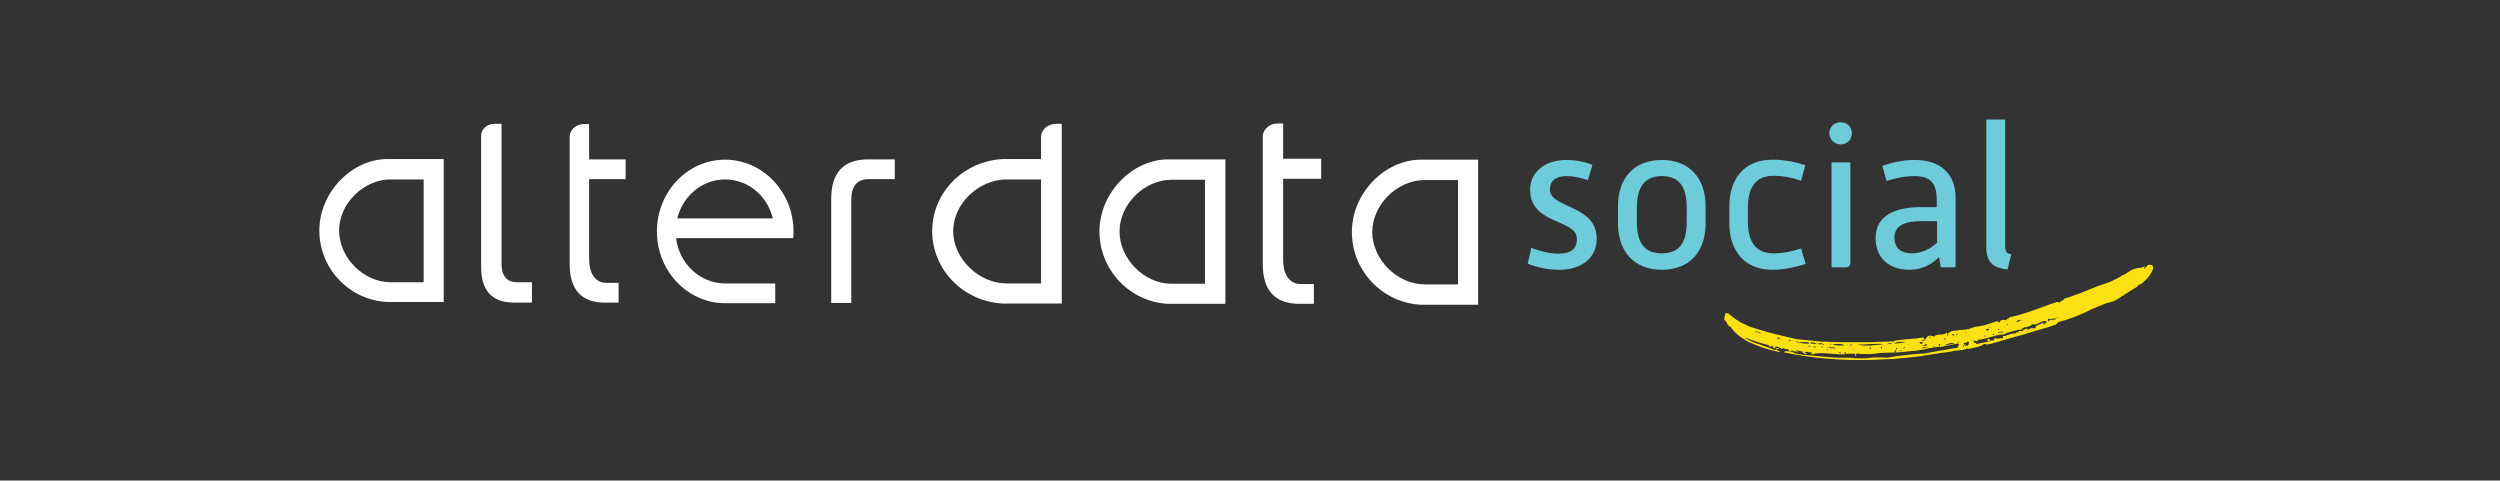 <?xml version="1.0" encoding="utf-8"?>
<!-- Generator: Adobe Illustrator 25.2.1, SVG Export Plug-In . SVG Version: 6.00 Build 0)  -->
<svg version="1.1" id="Isolation_Mode" xmlns="http://www.w3.org/2000/svg" xmlns:xlink="http://www.w3.org/1999/xlink" x="0px"
	 y="0px" viewBox="0 0 822 158" style="enable-background:new 0 0 822 158;" xml:space="preserve">
<rect x="0" y="0" width="822" height="158" fill="#333333" stroke="none"/>
<style type="text/css">
	.st0{fill:#6ECCDA;}
	.st1{fill:#FBE112;}
	.st2{fill:#FFFFFF;}
</style>
<g>
	<g>
		<g>
			<path class="st0" d="M503.5,81.5c3,1.1,5.9,1.9,9,1.9c4.3,0,6-1.9,6-4.8c0-6.7-15.4-4.6-15.4-16.2c0-6,5.1-9.8,11.9-9.8
				c2.9,0,5.8,0.5,8.6,1.6l-1.5,5c-2.3-0.7-4.5-1.3-7-1.3c-3.7,0-5.5,1.7-5.5,4.4c0,6.3,15.4,4.9,15.4,16.2
				c0,6.2-4.9,10.2-12.3,10.2c-3.6,0-7-0.7-10.4-2L503.5,81.5z"/>
			<path class="st0" d="M532,67.8c0-9.3,5.3-15.2,14.4-15.2c9.1,0,14.4,6,14.4,15.2v5.7c0,9.4-5.4,15.2-14.4,15.2
				c-9,0-14.4-5.9-14.4-15.2V67.8z M538.2,72.9c0,6.5,2.1,10.4,8.2,10.4c6.1,0,8.2-3.9,8.2-10.4v-4.6c0-6.4-2.1-10.4-8.2-10.4
				c-6,0-8.2,4.1-8.2,10.4V72.9z"/>
			<path class="st0" d="M568.6,67.9c0-9,4.8-15.4,14.2-15.4c3.8,0,7.2,0.7,10.8,1.8l-1.4,5.1c-3.1-1-5.8-1.6-9.1-1.6
				c-6.3,0-8.4,4.4-8.4,10.6v4.2c0,6.3,2.1,10.7,8.4,10.7c3.3,0,5.9-0.6,9.1-1.6l1.5,5.1c-3.7,1.1-7.1,1.9-10.9,1.9
				c-9.4,0-14.2-6.4-14.2-15.4V67.9z"/>
			<path class="st0" d="M601.5,43.8c0-2.1,1.6-3.6,3.7-3.6c2.1,0,3.7,1.5,3.7,3.6c0,2.1-1.6,3.7-3.7,3.7
				C603.1,47.4,601.5,45.8,601.5,43.8z M602.2,53.4h6.2v33c0,0.9-0.6,1.5-1.5,1.5h-4.7V53.4z"/>
			<path class="st0" d="M637.6,84.5c-2.6,2.6-5.9,4.2-9.8,4.2c-6.9,0-11.1-4.1-11.1-10.4c0-7.4,6.3-10.2,15-10.2h5.1v-2.4
				c0-5.1-1.8-7.8-7.2-7.8c-3.4,0-6,0.6-9.3,1.6l-1.4-5c3.7-1.2,7-1.9,10.7-1.9c9,0,13.4,5.1,13.4,12.4v22.9h-4.9L637.6,84.5z
				 M636.9,72.7h-4.7c-5.4,0-9.3,1.1-9.3,5.5c0,3.1,1.9,5.1,5.8,5.1c2.9,0,6-1.4,8.2-3.5V72.7z"/>
			<path class="st0" d="M653.1,39.3h6.2v41.5c0,2.1,0.6,2.6,2,2.8l-1.2,5c-3.9-0.4-7-1.7-7-7.2V39.3z"/>
		</g>
	</g>
	<g>
		<path class="st1" d="M699,90l0.5-0.4l0.3-0.1l0.2-0.2l0.5-0.3l1-0.5l1-0.3L704,88l1.3-0.4c-0.1,0.2-0.2,0.4-0.3,0.6
			c0,0.2,0,0.3,0,0.3l0.3-0.4l0.3-0.3l0.3-0.3l0.3-0.4c0.7-0.1,1.2,0,1.5,0.2c0.2,0.2,0.3,0.6,0.2,1.1l-0.1,0.3l-0.1,0.3l-0.4,0.7
			l-0.1,0.2l-0.2,0.3l-0.1,0.2l-0.1,0.2c-0.2,0.1-0.3,0.3-0.6,0.7l-0.6,0.7l-0.7,0.6l-0.3,0.3l-0.4,0.3l-0.7,0.6
			c0-0.1,0.2-0.3,0.4-0.4c-0.1,0-0.2,0-0.3,0c0,0.1-0.2,0.1-0.4,0.3c-0.2,0.1-0.3,0.2-0.4,0.3c0,0.1,0,0.2,0,0.2l-0.5,0.3l-0.5,0.3
			l-0.5,0.3l-0.5,0.3l-0.8,0.5l-0.7,0.5l-0.2,0.1l-0.2,0.1l-0.3,0.2l-0.5,0.4l-0.6,0.3l-0.3,0.2l-0.2,0.2l-0.5,0.3l-0.5,0.3l-1,0.5
			l-0.7,0.2l-0.6,0.2l-1.2,0.3l-2.2,0.9l-2.2,0.9l-1.1,0.5l-0.5,0.3l-0.5,0.2l-2.2,1l-2.3,0.9l-2.3,0.8c-0.7,0.2-1.5,0.4-2.5,0.7
			l-0.1,0.2l-0.2,0.2c-0.2,0.1-0.3,0.3-0.4,0.4l-2.7,0.9l-1.4,0.4l-0.7,0.2l-0.7,0.2l-5.6,1.7l-1.5,0.4l-1.4,0.4l-2.8,0.8l-2.8,0.8
			l-0.7,0.2l-0.6,0.2l-1.4,0.3c-0.2,0-0.5,0-0.7,0l-0.3-0.1l-0.4,0c-0.3,0.3-0.9,0.6-1.8,0.9c-0.7,0.2-1.4,0.3-2,0.4l0,0.1l-0.7,0.1
			l-0.7,0.1l0-0.1c-0.4,0-0.7,0.1-1,0.2l-0.9,0.3l-0.2,0l-0.1,0l-0.2,0c-0.4,0-0.8,0.1-1,0.2l-0.1,0l0-0.1l-3.5,0.6l-0.5,0.1l-0.4,0
			l-0.9,0.1l-1.7,0.3l-3.5,0.5l-1.7,0.3l-1.7,0.2l-3.5,0.4l-1.7,0.1l-0.9,0.1l-0.9,0.1l-7,0.3c-10.3,0.3-20-0.5-29.3-2.5
			c0.5-0.4,1.3-0.5,2.4-0.2l0.7,0.2l0.7,0.3c0.6,0.2,1.1,0.3,1.5,0.4l4.2,0.4l2.2,0.2l1,0.1l1,0.1c1.7,0.1,3,0.3,4.1,0.3l1.9,0l1,0
			l0.9,0c0.9,0.1,2,0.2,3.2,0.2l1.7,0l1.6-0.1l0.9-0.1l0.8-0.1l1.5,0c1.1,0,2.1,0,2.9,0.1c0.6-0.1,1.2-0.2,1.8-0.3l1-0.2l1-0.1
			c0.9-0.1,2.3-0.3,4.3-0.5l2.3-0.2l0.6,0l0.6,0l1.2-0.2c1.7-0.3,3.3-0.6,4.8-0.9l1.5-0.2l1.4-0.3l1.4-0.2l1.4-0.3
			c-0.1-0.1-0.1-0.2-0.1-0.4l0.2-0.3c0.1-0.2,0.1-0.4-0.2-0.6l-2.9,0.6l-1.5,0.3l-1.5,0.3c-0.1,0-0.2-0.1-0.2-0.2l0.1-0.2l0.1-0.2
			c0.1-0.3,0.1-0.4-0.3-0.4c-0.2,0.1-0.2,0.2-0.1,0.4l0.1,0.3c0,0.1,0,0.2-0.1,0.2l-2.1,0.3l-2.2,0.4c0-0.2,0-0.3,0-0.3l0.1-0.2
			c0.1-0.1,0.1-0.2,0-0.3c0,0.1-0.2,0.1-0.3,0.2l-0.4,0c-0.4,0.1-0.6,0.2-0.6,0.4l0.5-0.1l0.3-0.1c0.3-0.1,0.4,0.1,0.4,0.5l-0.9,0.1
			l-1.1,0.2l-1.3,0.2l-1.3,0.1c-2.3,0.3-4.1,0.4-5.4,0.5c-0.1-0.1-0.1-0.2,0-0.3l0.2-0.1l0.1-0.1c0.1-0.1,0.1-0.2-0.2-0.3
			c-0.2,0.1-0.3,0.2-0.4,0.4l0,0.2c0,0.1,0,0.2-0.1,0.2c-1,0-2.1,0-3.3,0.1l-1.7,0.1l-1.6,0.2l-0.8,0.1l-0.7,0l-1.5,0
			c-1.1,0-2-0.1-2.7-0.2l-0.1,0.2l-0.1,0.2c-0.1,0.2-0.1,0.4,0.1,0.5c-0.3,0-0.4-0.1-0.4-0.4l0-0.3c0-0.1-0.1-0.2-0.2-0.1
			c-0.2,0.1-0.4,0.1-0.6,0l-0.5,0l-0.4,0c-0.7-0.1-1.2,0-1.4,0.3c0.1-0.6-0.1-0.9-0.5-0.8c0.1,0.1,0.2,0.3,0.1,0.7
			c-0.8,0-1.8,0-2.9-0.1l-1.4-0.1l-1.4-0.1c-2.2-0.2-4-0.1-5.1,0.3c-0.2,0-0.2-0.1-0.2-0.1c0-0.1,0.1-0.1,0.2-0.3
			c0.2-0.1,0.2-0.2,0.1-0.2c-0.2,0-0.4,0-0.6,0l-0.7-0.2c-0.6-0.1-1,0-1.2,0.2c0.5,0.1,0.8,0.2,0.8,0.5c-0.8-0.1-1.4-0.3-1.9-0.7
			l0.2,0.1l0.2,0.1c0.2,0,0.3,0,0.3-0.2c-0.5-0.2-1-0.3-1.5-0.4c-0.6-0.1-1,0-1.3,0.1c0.1,0.1,0.3,0.1,0.5,0.1l0.4,0.1
			c0.3,0,0.4,0.1,0.3,0.2c-0.3,0-0.6,0-0.9-0.2l-0.4-0.1c-0.2,0-0.3-0.1-0.6,0c0-0.3,0-0.4-0.1-0.4c-0.2-0.1-0.3-0.1-0.2,0l0,0.2
			l0,0.2c-0.4,0-0.7-0.1-0.9-0.3l-0.3-0.3c-0.1-0.1-0.2-0.2-0.3-0.2c0,0.2-0.3,0.2-0.8,0c-0.2-0.1-0.4-0.2-0.6-0.2
			c-0.2,0-0.4,0.1-0.5,0.4c0-0.3-0.2-0.5-0.8-0.7l-0.6-0.2c-0.3-0.1-0.5-0.1-0.6-0.2l0.1,0.2l0,0.2c0,0.2-0.2,0.3-0.4,0.3
			c-0.1,0-0.2-0.1-0.3-0.2l-0.1-0.3c-0.1-0.2-0.2-0.3-0.5-0.3c0,0.3-0.3,0.3-0.7,0.2l-0.5-0.3l-0.2-0.1l-0.2-0.1l0.3,0.1l0.2,0.1
			c0.3,0,0.4,0,0.4-0.1c-1.1-0.2-2.5-0.6-4.1-1.1l-2-0.7l-1-0.4l-1-0.3c0.3,0.2,0.7,0.5,1.1,0.7l1.2,0.6c0.7,0.3,1.6,0.6,2.8,1
			l1.3,0.5l1.3,0.4l1.2,0.5c0.4,0.2,0.8,0.3,1,0.5l0.2-0.3l0.2-0.3c0.1-0.2,0.4-0.2,0.9-0.1c0.1,0.2,0,0.2-0.1,0.2l-0.2,0.1
			l-0.2-0.1c-0.3,0-0.4,0.1-0.3,0.3c0.7,0.3,1.1,0.5,1.2,0.8l-2.6-0.6l-2.5-0.7c-1.7-0.6-3.3-1.2-4.6-1.8l-1.1-0.5l-0.9-0.6
			c-0.7-0.4-1.3-0.8-1.8-1.2c-1.2-0.9-2.1-1.9-2.8-3c-0.4,0-0.8-0.3-1.1-1l-0.4-0.7c-0.2-0.3-0.4-0.5-0.6-0.6l0.1-0.6l0.1-0.6
			c0.1-0.5,0.2-0.8,0.3-1l1,0.2c1,1,2.4,2,4.1,3l1.2,0.5l0.7,0.4l0.7,0.3c0.8,0.3,1.7,0.6,2.8,0.9l3,0.9l1.5,0.4l1.5,0.4l3,0.7
			l2.9,0.7l1,0.2l1,0.1l2,0.2l4,0.4l1,0.1l1,0l2,0.1l3.8,0.1l0.6,0l0.5,0l1,0l1.9,0l3.8,0l1,0l1,0l1.9-0.1l4-0.1
			c1.2-0.2,2.2-0.4,3-0.5c0.8-0.1,1.8-0.2,2.9-0.3l2.7-0.2l1.3-0.2l1.2-0.2c0,0.3,0.2,0.5,0.7,0.7c0.5-1.3,1.4-1.6,2.8-0.9
			c0.3-0.4,0.9-0.7,1.9-0.7c0.5,0,0.9-0.1,1.2-0.1c0.4-0.1,0.7-0.2,0.9-0.5c0.2-0.1,0.2,0,0.2,0.1l0.1,0.2c0.1,0,0.2,0,0.3,0
			c0.3-0.4,0.8-0.7,1.5-0.9l1-0.1l1-0.1l0-0.1l2-0.1l0.2,0l0.3-0.1l0.3-0.1c0.2,0,0.3,0,0.5,0.1l0.1-0.2c0.6-0.1,1.2-0.4,1.8-0.6
			c0.9-0.1,2-0.3,3.4-0.6l0.9-0.3l1-0.3l2.1-0.7c0.1,0,0.2,0,0.2,0.1l0.2,0.1c0.2,0.2,0.3,0.3,0.5,0.3c0-0.5,0.3-0.8,0.8-0.9
			c0.4-0.1,0.9,0,1.4,0.1c0-0.3,0.1-0.5,0.4-0.5l0.3-0.1c0.1-0.1,0.1-0.2,0.1-0.3l2-0.5l1.9-0.5c1-0.3,2.2-0.7,3.7-1.2l0.9-0.3
			l1-0.4l2-0.7c1.5-0.6,3-1.1,4.3-1.5c0.3-0.1,0.4-0.1,0.6,0l0.1,0.1l0.2,0.1c0-0.2,0.2-0.4,0.7-0.6l0.5-0.3
			c0.2-0.1,0.2-0.3,0.3-0.4c1.2-0.3,2.7-0.9,4.4-1.5l1.1-0.4l1.2-0.5l2.2-0.9l2.3-0.9l1.2-0.4l0.3-0.1l0.3-0.1l0.6-0.2
			c1.1-0.4,2-0.7,2.6-1.1c1.1-0.5,2.1-1,3-1.6L699,90z M578,109.3l0.6,0.2c0.2,0,0.4,0.1,0.5,0.2c-0.1-0.2-0.3-0.4-0.8-0.5l-0.7-0.2
			l-0.6-0.2C577.2,109.1,577.5,109.2,578,109.3z M584.4,111.3l0.4,0c0.3,0,0.4,0.1,0.3,0.2c0.2-0.1,0.2-0.1,0.2-0.2
			c-0.1-0.1-0.2-0.2-0.3-0.2c-0.2-0.1-0.3-0.1-0.4-0.1c-0.2,0-0.3,0-0.4,0.1C584.2,111.1,584.3,111.2,584.4,111.3z M588.6,111.8
			l-0.2,0l-0.2-0.1l0.1,0.2l0,0.2c0.1,0,0.2,0,0.3,0.1C588.8,112,588.7,111.9,588.6,111.8z M594.7,112.7l-0.2-0.1
			c-0.2-0.1-0.7-0.2-1.4-0.1l-0.8,0c-0.4,0-0.7,0-1-0.1c-0.2-0.1-0.3-0.1-0.5-0.1c-0.1,0-0.2,0-0.2,0.1c0,0.1,0,0.1,0.2,0.1
			c0.1,0,0.3,0.1,0.5,0c0.4,0.2,0.9,0.3,1.6,0.4l0.9,0.1l1,0C594.8,112.8,594.7,112.7,594.7,112.7z M594.7,113.9l0.2,0.1l0.2,0.1
			c0.1-0.3,0.1-0.4-0.1-0.4l-0.3,0.1l-0.3-0.1C594.4,113.8,594.5,113.8,594.7,113.9z M596.2,112.6c-0.6-0.1-1,0-1,0.3
			c0.2,0,0.4,0.1,0.6,0.1l0.5,0c0.3,0,0.6,0.1,1,0.2C597.2,112.9,596.8,112.7,596.2,112.6z M596.8,114l-0.3-0.1l-0.3-0.1
			c0.1,0.2,0.2,0.3,0.5,0.4c0.2,0.1,0.4,0.1,0.4,0.1C597.2,114.1,597.1,114,596.8,114z M598.7,112.9l-0.6,0c-0.2,0.1-0.4,0.1-0.5,0
			c0.1,0.2,0.3,0.3,0.6,0.3l0.5,0c0.3,0,0.5,0,0.6,0c0.1,0.1,0.1,0.2,0.2,0.2c0.1,0,0.2,0,0.2-0.1c0.1,0,0.1,0,0.1-0.1
			c-0.1,0-0.3-0.1-0.5,0C599.3,112.9,599.1,112.8,598.7,112.9z M599.2,114l-0.3,0l-0.3-0.1c0.1,0.1,0.2,0.2,0.4,0.3
			c0.3,0,0.5,0,0.6-0.1C599.7,114.1,599.5,114,599.2,114z M600.6,115.1l0.2,0.1l0.1,0c0-0.1,0.1-0.2,0.1-0.3c-0.1,0-0.2,0-0.3,0
			C600.6,114.9,600.6,115,600.6,115.1z M600.8,114.2c0.4,0.2,0.9,0.3,1.4,0.3l1.4,0c-0.2-0.2-0.6-0.3-1.2-0.3l-0.8,0L600.8,114.2z
			 M601.6,113.1c0,0.1,0.2,0.2,0.6,0.2c0-0.2-0.2-0.3-0.5-0.3C601.8,113.1,601.7,113.1,601.6,113.1z M602.6,113.2
			c0.3,0.2,1,0.3,1.9,0.4l1.1,0c0.5,0,0.8,0,1,0c-0.4-0.3-1.1-0.5-2-0.5h-1.1L602.6,113.2z M604.8,116.1l0.3,0.1l0.2,0
			c0-0.3-0.2-0.4-0.7-0.3C604.5,116,604.6,116.1,604.8,116.1z M607.4,113.5c0-0.1,0-0.2-0.1-0.2L607.4,113.5
			C607.4,113.7,607.4,113.6,607.4,113.5z M607.9,114.5L607.9,114.5l0.1-0.2C607.9,114.4,607.8,114.5,607.9,114.5
			C607.9,114.7,607.9,114.6,607.9,114.5z M608.3,113.5l0.4,0l0.3,0.1c0-0.3-0.1-0.4-0.3-0.3l-0.4,0.1c-0.2,0.1-0.3,0.1-0.4,0
			C607.9,113.5,608.1,113.6,608.3,113.5z M613,113.6l1,0l1.1,0l2.1-0.2l2.1-0.2c-0.9-0.2-2-0.2-3.5-0.1l-1.9,0.1l-2,0.1
			c-0.2,0-0.3,0-0.4,0l-0.2-0.1c-0.2,0-0.4,0-0.5,0C611.5,113.5,612.2,113.6,613,113.6z M612.6,116.1l0-0.2l0.1-0.1
			C612.7,115.9,612.6,115.9,612.6,116.1l-0.1,0.2C612.5,116.3,612.6,116.2,612.6,116.1z M615,114.3l-0.2-0.1l-0.2,0.1
			c0,0.1,0.1,0.2,0.2,0.3c0.2,0.1,0.3,0.1,0.5,0.1C615.3,114.5,615.2,114.3,615,114.3z M618.5,114.1L618.5,114.1l-0.1,0.2
			c0,0.1,0,0.2,0.1,0.2c0.1,0,0.1,0,0.2-0.1l0.1-0.2c0-0.1,0-0.2,0-0.2C618.5,114,618.5,114,618.5,114.1z M621.1,113.1l0.5-0.1
			c0.2,0,0.3,0,0.6,0.1c-0.3-0.4-0.9-0.4-1.7,0C620.5,113.2,620.7,113.2,621.1,113.1z M622.5,112.5c0-0.1,0-0.1,0.2-0.1
			c0-0.1,0-0.2,0-0.2c-0.1,0-0.1-0.1-0.2-0.1c-0.1,0-0.2,0.1-0.2,0.2c0,0.1,0,0.1,0,0.2L622.5,112.5z M622.4,112.9l0.1-0.2
			C622.4,112.7,622.4,112.8,622.4,112.9l-0.1,0.2C622.4,113.1,622.4,113.1,622.4,112.9z M623.8,112.9l0.9-0.1
			c0.8-0.1,1.4-0.2,1.8-0.3c-0.4-0.1-0.7-0.1-1-0.1l-1,0c-0.8,0.1-1.4,0.3-1.7,0.6L623.8,112.9z M623.7,114.4c-0.1,0-0.2,0-0.3,0
			l0,0.4c0.1,0,0.2,0,0.3,0L623.7,114.4z M625,115.5l0.2-0.2l0.2,0c0-0.2-0.1-0.2-0.3-0.1l-0.2,0.1l-0.2,0.1
			C624.7,115.5,624.8,115.6,625,115.5z M626.3,114.3c0-0.2,0-0.3-0.1-0.2c-0.1,0-0.2,0.1-0.3,0.3c-0.1,0.1-0.2,0.2-0.1,0.2
			c0,0.1,0.1,0,0.4-0.2L626.3,114.3z M631.7,113.1l0.2-0.2c0.1-0.1,0.3-0.1,0.5-0.1c0-0.2-0.1-0.3-0.5-0.3l-0.4,0
			c-0.2,0-0.2,0-0.2-0.1c-0.2,0.1-0.3,0.2-0.1,0.3l0.2,0.2l0.1,0.2L631.7,113.1z M631.8,111.8c0,0.2,0.2,0.3,0.6,0.2l0.5-0.1
			c0.1-0.1,0.2-0.1,0.2-0.1c-0.1-0.1-0.3-0.2-0.6-0.1l-0.3,0.1L631.8,111.8z M632.8,113.4c-0.4,0.1-0.6,0.1-0.6,0.2
			c-0.1,0,0.1,0,0.3,0.1c0.2,0,0.4,0,0.7-0.1c0.3,0,0.4-0.1,0.5-0.2C633.5,113.1,633.2,113.1,632.8,113.4z M633.9,114.2
			C633.9,114.2,633.8,114.1,633.9,114.2c-0.2-0.1-0.3,0-0.2,0l0.1,0.1l0.1,0.1C633.9,114.4,633.9,114.3,633.9,114.2z M634.8,110.9
			L634.8,110.9l-0.1-0.2c-0.1,0-0.2,0-0.2,0c0,0.1-0.1,0.1-0.1,0.2c0.1,0.1,0.1,0.2,0.2,0.1c0.1,0,0.2,0,0.3,0L634.8,110.9z
			 M636.2,114.1c0-0.2-0.2-0.2-0.5-0.2C635.6,114.1,635.8,114.2,636.2,114.1z M639,111.3c0.2,0.3,0.4,0.4,0.7,0.3
			c0.1-0.2,0-0.3-0.2-0.3L639,111.3z M641,113.3l1.6-0.4c-0.3-0.2-0.9-0.2-1.7,0c-0.6,0.2-1.1,0.4-1.5,0.7L641,113.3z M640.6,110.1
			l-0.2-0.1l-0.1-0.2c-0.1,0.1-0.2,0.1-0.1,0.2c0,0.1,0,0.2,0,0.2l0.2,0.1c0.1,0,0.1,0,0.2,0C640.7,110.2,640.7,110.1,640.6,110.1z
			 M641.8,109.9c0,0.2,0.1,0.3,0.3,0.3l0.2,0.1c0.1,0,0.1,0.1,0.1,0.2c0.1,0,0.1-0.1,0.1-0.2l0-0.4L641.8,109.9z M643.4,109.8
			c-0.2,0-0.3,0-0.4,0.1c0,0.1,0.1,0.1,0.2,0.1l0.2,0l0.2,0.1C643.7,109.9,643.6,109.8,643.4,109.8z M644,112.5c0-0.1,0-0.2-0.2-0.1
			c-0.1,0.1-0.1,0.1-0.1,0.2l0,0.1l0,0.2C643.9,112.6,644,112.6,644,112.5z M645.5,113.5c0,0.1-0.1,0.1-0.1,0.2c0,0.1,0,0.2,0.1,0.2
			c0.1,0.1,0.1,0.1,0.2,0.1l0-0.6l0.8-0.1c0,0.1-0.1,0.2-0.2,0.2l-0.2,0c0,0.2,0.1,0.2,0.4,0.2l0.4-0.1l0.3,0
			c-0.1-0.1-0.1-0.2,0-0.3l0.1-0.3c0.1-0.2,0.1-0.4,0-0.6l-0.2,0c-0.1,0-0.1,0-0.1-0.1l-0.2,0.1l-0.2,0.1c-0.1,0.1-0.1,0.2-0.1,0.4
			l-0.2-0.1l-0.1-0.2c-0.3,0.1-0.4,0.2-0.5,0.3c0,0.2,0,0.4,0.2,0.5C645.7,113.5,645.6,113.5,645.5,113.5z M646.2,109.3l0,0.2
			c0.1,0,0.2,0,0.3,0l0-0.2L646.2,109.3z M647.3,110l0,0.2c0.1,0,0.2-0.1,0.1-0.3C647.4,109.9,647.4,109.9,647.3,110z M653.8,112.1
			l-0.2-0.1c-0.2,0-0.3-0.1-0.3-0.1c0-0.1,0-0.2,0.1-0.2l0.2-0.1c0.2-0.1,0.3-0.2,0.3-0.3c0.1,0,0.2,0.1,0.3,0.3
			c0.1,0.2,0.1,0.3-0.1,0.3c0,0.1,0.2,0.1,0.6,0.1l0.4-0.1c0.2,0,0.3,0,0.4,0.1l0.1-0.2l0.1-0.2c0.1-0.2,0.2-0.4,0.1-0.6
			c0.2,0.3,0.7,0.4,1.3,0.3l0.8-0.1c0.3,0,0.6,0,0.7-0.1l0-0.6c0.3,0,0.7,0,1.1-0.2l1.2-0.4c1-0.3,1.7-0.3,2.1-0.2
			c-0.1-0.4,0-0.6,0.3-0.5l0.3,0.1c0.2,0,0.3,0.1,0.3,0.1c-0.2-0.1-0.2-0.2-0.2-0.3l0.1-0.2l0-0.2c0.3,0.2,0.8,0.2,1.3,0l0.6-0.4
			l0.7-0.3c0.1,0,0.2,0.1,0.3,0.3l0,0.2l0.1,0.2c0.1-0.3,0.3-0.5,0.6-0.6l0.3-0.1c0.2,0,0.3-0.1,0.3-0.2c0.2,0.1,0.4,0.2,0.6,0.2
			l0.4-0.1c0.2,0,0.3,0,0.4,0.1c-0.3-0.5-0.1-0.8,0.6-1.1l0.5-0.2l0.5-0.2c0.3-0.1,0.5-0.3,0.7-0.5c0.1,0,0.1,0,0.1,0.2l0.1,0.2
			c0,0.2,0.1,0.3,0.2,0.3c0.4-0.5,0.8-0.8,1-0.9c-0.5-0.4-1.3-0.3-2.3,0.2l-0.6,0.3l-0.6,0.3c-0.5,0.1-1,0.1-1.4,0
			c-0.3,0.3-0.7,0.6-1.3,0.8c-0.6,0.2-1,0.3-1.3,0.1c0,0.2-0.2,0.3-0.4,0.4l-0.3,0.1l-0.2,0.2l0,0.2c-0.4,0-1,0-1.6,0.2
			c-0.5,0.1-1.1,0.2-1.7,0.4c-0.5,0.1-1.1,0.3-1.6,0.5c-0.4,0.2-0.8,0.3-1.2,0.5c-0.5,0-1.1,0-1.8,0.2l-0.9,0.2l-0.5,0.2l-0.5,0.1
			l-1.1,0.3l-1.1,0.3c-0.9,0.2-1.7,0.4-2.4,0.4l0,0.6l-0.3-0.1l-0.3-0.1c-0.3-0.1-0.5-0.1-0.8-0.1c0,0.1,0,0.2,0,0.3l0.2,0.1
			c0.1,0.2,0,0.2-0.1,0.2c0.1,0,0.1,0.1,0.2,0.1l0.4,0.1c0.3,0,0.3,0.1,0.2,0.4c0.5-0.2,1.1-0.3,2-0.5l1.2-0.2
			c0.5-0.1,0.9-0.2,1.2-0.3C653.9,112.2,653.9,112.1,653.8,112.1z M652.8,110.4l-0.5,0l0,0.2l0.5,0L652.8,110.4z M653.2,108.6
			c0.1,0,0.2,0.1,0.3,0.1c0.2-0.1,0.3-0.1,0.4-0.2c0-0.1,0.1-0.2,0.1-0.4c-0.5,0-0.8,0.1-1,0.2C653,108.4,653.1,108.5,653.2,108.6z
			 M654.2,107.8c0.1,0,0.2,0.1,0.2,0.1c0.1,0,0.2,0,0.3,0c-0.1-0.2-0.3-0.2-0.7-0.2L654.2,107.8z M655.7,110.1
			c0-0.2-0.1-0.3-0.2-0.3l-0.2,0l-0.2-0.1l0.1,0.2l0.1,0.2L655.7,110.1z M657.6,109.4l0.5-0.1l0.6,0c0-0.3-0.3-0.3-0.8-0.2l-0.7,0.2
			c-0.3,0.1-0.4,0.2-0.5,0.2C656.9,109.6,657.2,109.6,657.6,109.4z M657,108.2C657,108.2,657,108.3,657,108.2l-0.1,0.2
			c0,0.1,0.2,0.1,0.6,0C657.5,108.2,657.3,108.2,657,108.2z M660.1,106.6l-0.2,0.1l-0.2,0.1c0.1,0.1,0.2,0.1,0.3,0.1
			c0.1,0,0.2-0.1,0.3-0.2l0-0.1l0.1-0.1l0-0.1l-0.1,0.2L660.1,106.6z M663.6,105.7l0.3-0.1c0.2-0.2,0.4-0.3,0.7-0.3
			c-0.2-0.1-0.5-0.2-1,0c-0.5,0.2-0.6,0.4-0.5,0.6C663.4,105.9,663.5,105.9,663.6,105.7z M674,105.1c0.3,0.1,0.6,0.1,1,0l0.4,0
			c0.2-0.1,0.3-0.1,0.5,0l0-0.2c0-0.2,0-0.3,0.1-0.3c-0.2,0.1-0.5,0.2-0.9,0.2l-0.5,0l-0.5,0.1C674,104.9,674,105,674,105.1
			c-0.2-0.1-0.3-0.3-0.3-0.4c-0.4,0.2-0.4,0.5-0.2,0.9c0.2,0,0.3,0,0.3-0.2l0.1-0.1l0.2-0.1L674,105.1z M676.4,104.4L676.4,104.4
			l0.2,0.2c0-0.1,0.1-0.1,0.1-0.2c0-0.1-0.1-0.2-0.2-0.1C676.4,104.3,676.4,104.4,676.4,104.4z M680.3,102.7
			C680.3,102.6,680.2,102.6,680.3,102.7c-0.2,0-0.3,0-0.2,0.1l0.1,0l0.1,0.1C680.3,102.9,680.3,102.8,680.3,102.7z"/>
	</g>
	<g>
		<path class="st2" d="M193.7,85.2l0-26.3h12v-6.5h-12l0-11.6H192c-2.5,0-4.5,1.7-4.7,3.9l0,0v42c0,8.6,3.9,12.8,11.6,12.8h4.5V93
			h-4.1C195.6,93,193.7,89.6,193.7,85.2"/>
		<path class="st2" d="M421.9,40.6h-1.8c-2.6,0-4.7,1.8-4.9,4l0,0v42.3c0,8.6,4,13,12.1,13h4.7v-6.5h-4.3c-3.9,0-5.8-3.4-5.8-7.9
			V58.8h12.5v-6.6h-12.5V40.6z"/>
		<path class="st2" d="M294.2,52.4h-8.7c-8.1,0-12.2,4.3-12.2,13v34.2h6.6V65.7c0-4.5,1.9-6.8,5.8-6.8h8.5V52.4z"/>
		<path class="st2" d="M342.3,45v7.3h-12.5c-13,0.6-23.3,11-23.3,23.7s10.3,23.2,23.3,23.8h19.3V40.7h-1.8
			C344.6,40.7,342.3,42.6,342.3,45 M342.3,93.2H331c-9.2,0-17.6-8.2-17.6-17.2c0-9,8.4-17,17.6-17h11.3V93.2z"/>
		<path class="st2" d="M467.2,52.5c-11.9,0-22.7,11-22.7,23.8c0,12.8,10.1,23.3,22.7,23.9h18.8V52.5H467.2z M479.4,93.5h-11
			c-9,0-17.2-8.2-17.2-17.2c0-9,8.2-17.1,17.2-17.1h11V93.5z"/>
		<path class="st2" d="M127.4,52.3c-11.7,0-22.4,10.9-22.4,23.5c0,12.6,9.9,22.9,22.4,23.5h18.5v-47H127.4z M139.3,92.8h-10.9
			c-8.9,0-16.9-8.1-16.9-17c0-8.9,8.1-16.8,16.9-16.8h10.9V92.8z"/>
		<path class="st2" d="M238.4,52.5C226,52.5,216,63.1,216,76.1c0,13,10,23.5,22.3,23.6v0h16.6v-6.5h-16.6c-8.2-0.1-15-6.5-16-14.9
			h38.5c0.1-0.7,0.1-1.5,0.1-2.2C260.9,63.1,250.8,52.5,238.4,52.5 M222.7,71.8c1.8-7.4,8.2-12.8,15.7-12.8
			c7.6,0,13.9,5.4,15.7,12.8H222.7z"/>
		<path class="st2" d="M164.9,86.7v-46h-2.3c-2.3,0-4.2,1.6-4.4,3.6l0,0v43.5c0,7.8,3.6,11.7,10.9,11.7h5.8v-6.7h-4.8
			C166.7,92.8,164.9,90.8,164.9,86.7"/>
		<path class="st2" d="M361.5,76.1c0,12.7,10,23.2,22.6,23.8h18.8V52.4h-18.8C372.3,52.4,361.5,63.4,361.5,76.1 M396.2,59.1v34.2
			h-11c-9,0-17.1-8.2-17.1-17.2c0-9,8.2-17,17.1-17H396.2z"/>
	</g>
</g>
</svg>
